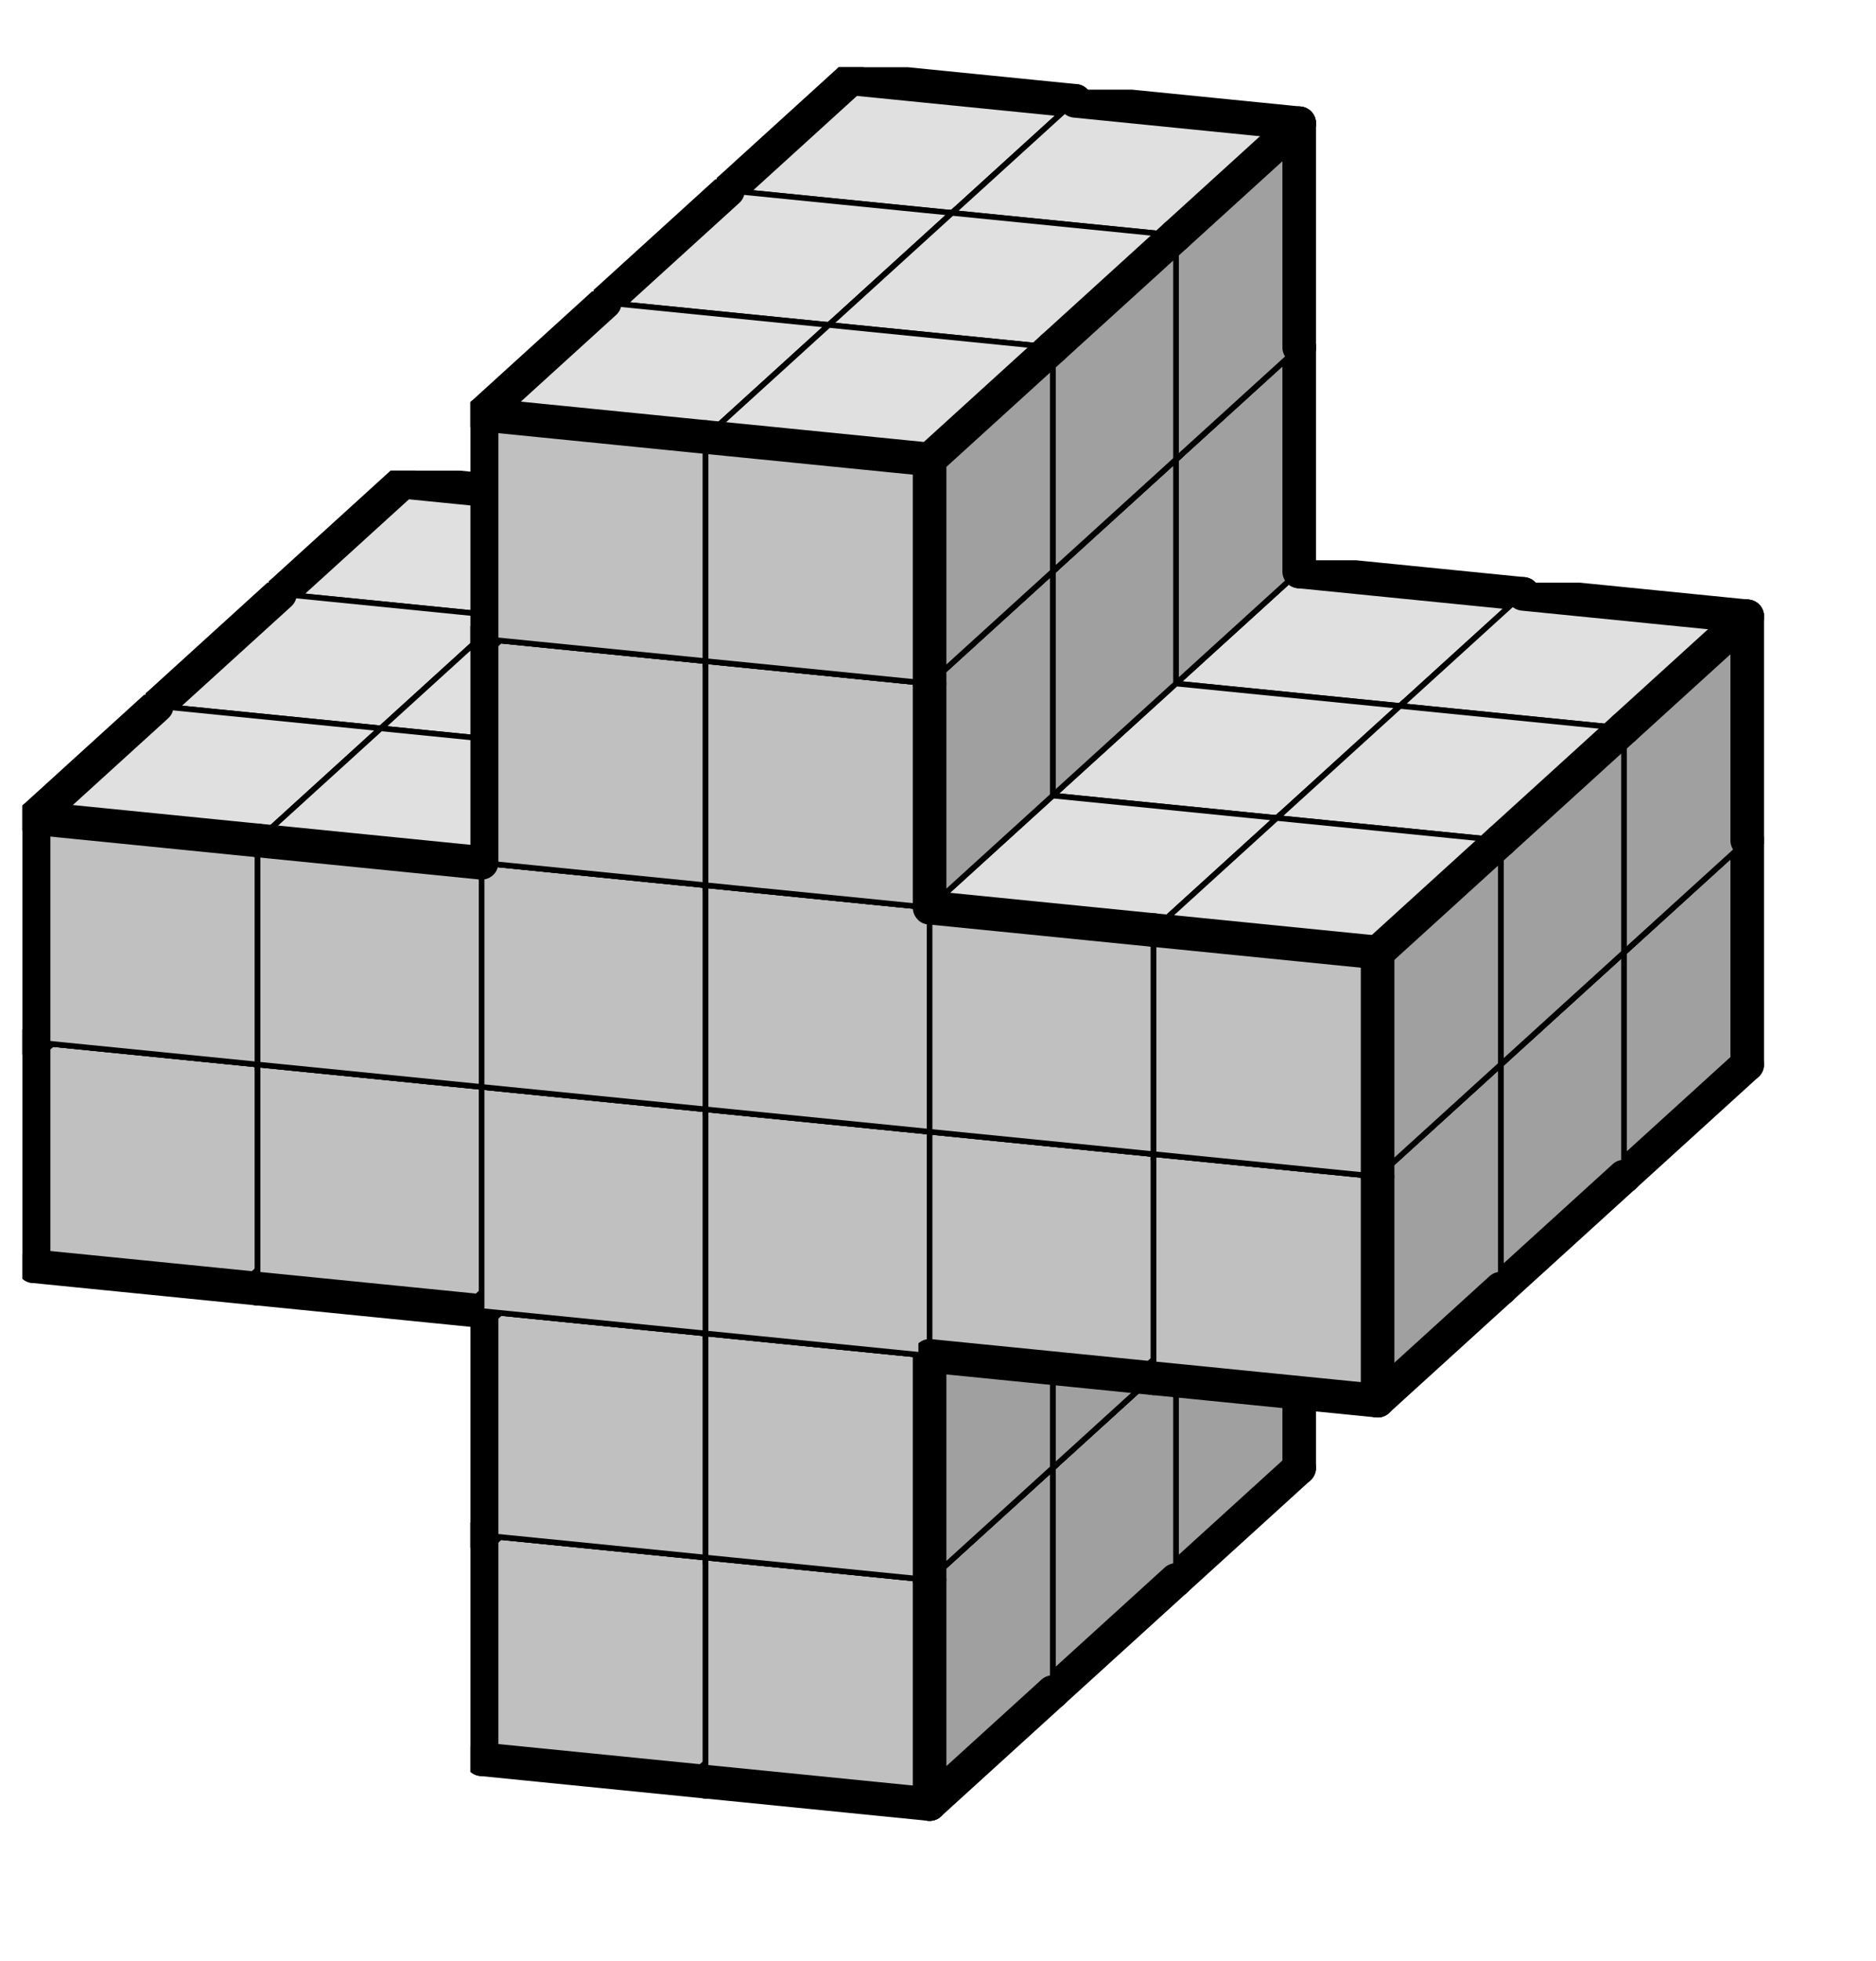 <svg version="1.1"
 xmlns="http://www.w3.org/2000/svg"
 xmlns:xlink="http://www.w3.org/1999/xlink" 
 width="67px" height="70px"
>

<!-- args used: -string 6 6 3 -1 -1 0 0 -1 -1 -1 -1 0 0 -1 -1 0 0 0 0 0 0 0 0 0 0 0 0 -1 -1 0 0 -1 -1 -1 -1 0 0 -1 -1 -1 -1 0 0 -1 -1 -1 -1 0 0 -1 -1 0 0 0 0 0 0 0 0 0 0 0 0 -1 -1 0 0 -1 -1 -1 -1 0 0 -1 -1 -1 -1 0 0 -1 -1 -1 -1 0 0 -1 -1 0 0 0 0 0 0 0 0 0 0 0 0 -1 -1 0 0 -1 -1 -1 -1 0 0 -1 -1 -gray -scale 0.4  -->
<!--

Box for not set puzzle

-->
<symbol id="7c786335-62d7-454d-898c-a3a52eebb0fabox_-2">
<path d="M21 13 L32 3 L32 23 L21 33 Z" stroke="gray" stroke-width=".5"  fill-opacity="0" />
<path d="M21 13 L1 11 L1 31 L21 33 Z" stroke="gray" stroke-width=".5"  fill-opacity="0" />
<path d="M21 13 L1 11 L12 1 L32 3 Z" stroke="gray" stroke-width=".5"  fill-opacity="0" />
</symbol>
<!--

thicker border lines for Box

-->
<symbol id="7c786335-62d7-454d-898c-a3a52eebb0faline_1">	<line x1="21" y1="13" x2="32" y2="3" style="stroke-linecap:round;stroke:black;stroke-width:3" />	</symbol>
<symbol id="7c786335-62d7-454d-898c-a3a52eebb0faline_2">	<line x1="32" y1="3" x2="32" y2="23" style="stroke-linecap:round;stroke:black;stroke-width:3" />	</symbol>
<symbol id="7c786335-62d7-454d-898c-a3a52eebb0faline_3">	<line x1="32" y1="23" x2="21" y2="33" style="stroke-linecap:round;stroke:black;stroke-width:3" />	</symbol>
<symbol id="7c786335-62d7-454d-898c-a3a52eebb0faline_4">	<line x1="21" y1="33" x2="21" y2="13" style="stroke-linecap:round;stroke:black;stroke-width:3" />	</symbol>
<symbol id="7c786335-62d7-454d-898c-a3a52eebb0faline_5">	<line x1="21" y1="13" x2="1" y2="11" style="stroke-linecap:round;stroke:black;stroke-width:3" />	</symbol>
<symbol id="7c786335-62d7-454d-898c-a3a52eebb0faline_6">	<line x1="1" y1="11" x2="1" y2="31" style="stroke-linecap:round;stroke:black;stroke-width:3" />	</symbol>
<symbol id="7c786335-62d7-454d-898c-a3a52eebb0faline_7">	<line x1="1" y1="31" x2="21" y2="33" style="stroke-linecap:round;stroke:black;stroke-width:3" />	</symbol>
<symbol id="7c786335-62d7-454d-898c-a3a52eebb0faline_8">	<line x1="1" y1="11" x2="12" y2="1" style="stroke-linecap:round;stroke:black;stroke-width:3" />	</symbol>
<symbol id="7c786335-62d7-454d-898c-a3a52eebb0faline_9">	<line x1="12" y1="1" x2="32" y2="3" style="stroke-linecap:round;stroke:black;stroke-width:3" />	</symbol>
<!--

Box_1 definition

-->
<symbol id="7c786335-62d7-454d-898c-a3a52eebb0fabox_0">
<path d="M21 13 L32 3 L32 23 L21 33 Z" style="fill:#A0A0A0;stroke-width:.5;stroke:black" />
<path d="M21 13 L1 11 L1 31 L21 33 Z" style="fill:#C0C0C0;stroke-width:.5;stroke:black" />
<path d="M21 13 L1 11 L12 1 L32 3 Z" style="fill:#E0E0E0;stroke-width:.5;stroke:black" />
</symbol>


<g transform="scale(0.4) translate(2,2) " >

<use x="22" y="100" xlink:href="#origin" />
<!--

now we use the box and set it to xy position
we start to paint with boxes with y==0 first!
we define animation for a puzzle, based on puzzleNbr!

-->
<use x="62" y="104" xlink:href="#7c786335-62d7-454d-898c-a3a52eebb0fabox_0" />
<use x="62" y="104" xlink:href="#7c786335-62d7-454d-898c-a3a52eebb0faline_2" />
<use x="62" y="104" xlink:href="#7c786335-62d7-454d-898c-a3a52eebb0faline_3" />
<use x="62" y="104" xlink:href="#7c786335-62d7-454d-898c-a3a52eebb0faline_6" />
<use x="62" y="104" xlink:href="#7c786335-62d7-454d-898c-a3a52eebb0faline_7" />
<use x="62" y="104" xlink:href="#7c786335-62d7-454d-898c-a3a52eebb0faline_8" />
<use x="62" y="104" xlink:href="#7c786335-62d7-454d-898c-a3a52eebb0faline_9" />
<use x="82" y="106" xlink:href="#7c786335-62d7-454d-898c-a3a52eebb0fabox_0" />
<use x="82" y="106" xlink:href="#7c786335-62d7-454d-898c-a3a52eebb0faline_2" />
<use x="82" y="106" xlink:href="#7c786335-62d7-454d-898c-a3a52eebb0faline_3" />
<use x="82" y="106" xlink:href="#7c786335-62d7-454d-898c-a3a52eebb0faline_7" />
<use x="82" y="106" xlink:href="#7c786335-62d7-454d-898c-a3a52eebb0faline_9" />
<use x="62" y="84" xlink:href="#7c786335-62d7-454d-898c-a3a52eebb0fabox_0" />
<use x="62" y="84" xlink:href="#7c786335-62d7-454d-898c-a3a52eebb0faline_2" />
<use x="62" y="84" xlink:href="#7c786335-62d7-454d-898c-a3a52eebb0faline_6" />
<use x="62" y="84" xlink:href="#7c786335-62d7-454d-898c-a3a52eebb0faline_8" />
<use x="62" y="84" xlink:href="#7c786335-62d7-454d-898c-a3a52eebb0faline_9" />
<use x="82" y="86" xlink:href="#7c786335-62d7-454d-898c-a3a52eebb0fabox_0" />
<use x="82" y="86" xlink:href="#7c786335-62d7-454d-898c-a3a52eebb0faline_2" />
<use x="82" y="86" xlink:href="#7c786335-62d7-454d-898c-a3a52eebb0faline_9" />
<use x="22" y="60" xlink:href="#7c786335-62d7-454d-898c-a3a52eebb0fabox_0" />
<use x="22" y="60" xlink:href="#7c786335-62d7-454d-898c-a3a52eebb0faline_2" />
<use x="22" y="60" xlink:href="#7c786335-62d7-454d-898c-a3a52eebb0faline_3" />
<use x="22" y="60" xlink:href="#7c786335-62d7-454d-898c-a3a52eebb0faline_6" />
<use x="22" y="60" xlink:href="#7c786335-62d7-454d-898c-a3a52eebb0faline_7" />
<use x="22" y="60" xlink:href="#7c786335-62d7-454d-898c-a3a52eebb0faline_8" />
<use x="22" y="60" xlink:href="#7c786335-62d7-454d-898c-a3a52eebb0faline_9" />
<use x="42" y="62" xlink:href="#7c786335-62d7-454d-898c-a3a52eebb0fabox_0" />
<use x="42" y="62" xlink:href="#7c786335-62d7-454d-898c-a3a52eebb0faline_2" />
<use x="42" y="62" xlink:href="#7c786335-62d7-454d-898c-a3a52eebb0faline_3" />
<use x="42" y="62" xlink:href="#7c786335-62d7-454d-898c-a3a52eebb0faline_7" />
<use x="42" y="62" xlink:href="#7c786335-62d7-454d-898c-a3a52eebb0faline_9" />
<use x="62" y="64" xlink:href="#7c786335-62d7-454d-898c-a3a52eebb0fabox_0" />
<use x="62" y="64" xlink:href="#7c786335-62d7-454d-898c-a3a52eebb0faline_2" />
<use x="62" y="64" xlink:href="#7c786335-62d7-454d-898c-a3a52eebb0faline_9" />
<use x="82" y="66" xlink:href="#7c786335-62d7-454d-898c-a3a52eebb0fabox_0" />
<use x="82" y="66" xlink:href="#7c786335-62d7-454d-898c-a3a52eebb0faline_2" />
<use x="82" y="66" xlink:href="#7c786335-62d7-454d-898c-a3a52eebb0faline_9" />
<use x="102" y="68" xlink:href="#7c786335-62d7-454d-898c-a3a52eebb0fabox_0" />
<use x="102" y="68" xlink:href="#7c786335-62d7-454d-898c-a3a52eebb0faline_2" />
<use x="102" y="68" xlink:href="#7c786335-62d7-454d-898c-a3a52eebb0faline_3" />
<use x="102" y="68" xlink:href="#7c786335-62d7-454d-898c-a3a52eebb0faline_7" />
<use x="102" y="68" xlink:href="#7c786335-62d7-454d-898c-a3a52eebb0faline_9" />
<use x="122" y="70" xlink:href="#7c786335-62d7-454d-898c-a3a52eebb0fabox_0" />
<use x="122" y="70" xlink:href="#7c786335-62d7-454d-898c-a3a52eebb0faline_2" />
<use x="122" y="70" xlink:href="#7c786335-62d7-454d-898c-a3a52eebb0faline_3" />
<use x="122" y="70" xlink:href="#7c786335-62d7-454d-898c-a3a52eebb0faline_7" />
<use x="122" y="70" xlink:href="#7c786335-62d7-454d-898c-a3a52eebb0faline_9" />
<use x="22" y="40" xlink:href="#7c786335-62d7-454d-898c-a3a52eebb0fabox_0" />
<use x="22" y="40" xlink:href="#7c786335-62d7-454d-898c-a3a52eebb0faline_2" />
<use x="22" y="40" xlink:href="#7c786335-62d7-454d-898c-a3a52eebb0faline_6" />
<use x="22" y="40" xlink:href="#7c786335-62d7-454d-898c-a3a52eebb0faline_8" />
<use x="22" y="40" xlink:href="#7c786335-62d7-454d-898c-a3a52eebb0faline_9" />
<use x="42" y="42" xlink:href="#7c786335-62d7-454d-898c-a3a52eebb0fabox_0" />
<use x="42" y="42" xlink:href="#7c786335-62d7-454d-898c-a3a52eebb0faline_2" />
<use x="42" y="42" xlink:href="#7c786335-62d7-454d-898c-a3a52eebb0faline_9" />
<use x="62" y="44" xlink:href="#7c786335-62d7-454d-898c-a3a52eebb0fabox_0" />
<use x="62" y="44" xlink:href="#7c786335-62d7-454d-898c-a3a52eebb0faline_2" />
<use x="62" y="44" xlink:href="#7c786335-62d7-454d-898c-a3a52eebb0faline_9" />
<use x="82" y="46" xlink:href="#7c786335-62d7-454d-898c-a3a52eebb0fabox_0" />
<use x="82" y="46" xlink:href="#7c786335-62d7-454d-898c-a3a52eebb0faline_2" />
<use x="82" y="46" xlink:href="#7c786335-62d7-454d-898c-a3a52eebb0faline_9" />
<use x="102" y="48" xlink:href="#7c786335-62d7-454d-898c-a3a52eebb0fabox_0" />
<use x="102" y="48" xlink:href="#7c786335-62d7-454d-898c-a3a52eebb0faline_2" />
<use x="102" y="48" xlink:href="#7c786335-62d7-454d-898c-a3a52eebb0faline_9" />
<use x="122" y="50" xlink:href="#7c786335-62d7-454d-898c-a3a52eebb0fabox_0" />
<use x="122" y="50" xlink:href="#7c786335-62d7-454d-898c-a3a52eebb0faline_1" />
<use x="122" y="50" xlink:href="#7c786335-62d7-454d-898c-a3a52eebb0faline_2" />
<use x="122" y="50" xlink:href="#7c786335-62d7-454d-898c-a3a52eebb0faline_9" />
<use x="62" y="24" xlink:href="#7c786335-62d7-454d-898c-a3a52eebb0fabox_0" />
<use x="62" y="24" xlink:href="#7c786335-62d7-454d-898c-a3a52eebb0faline_2" />
<use x="62" y="24" xlink:href="#7c786335-62d7-454d-898c-a3a52eebb0faline_6" />
<use x="62" y="24" xlink:href="#7c786335-62d7-454d-898c-a3a52eebb0faline_8" />
<use x="62" y="24" xlink:href="#7c786335-62d7-454d-898c-a3a52eebb0faline_9" />
<use x="82" y="26" xlink:href="#7c786335-62d7-454d-898c-a3a52eebb0fabox_0" />
<use x="82" y="26" xlink:href="#7c786335-62d7-454d-898c-a3a52eebb0faline_2" />
<use x="82" y="26" xlink:href="#7c786335-62d7-454d-898c-a3a52eebb0faline_9" />
<use x="62" y="4" xlink:href="#7c786335-62d7-454d-898c-a3a52eebb0fabox_0" />
<use x="62" y="4" xlink:href="#7c786335-62d7-454d-898c-a3a52eebb0faline_2" />
<use x="62" y="4" xlink:href="#7c786335-62d7-454d-898c-a3a52eebb0faline_6" />
<use x="62" y="4" xlink:href="#7c786335-62d7-454d-898c-a3a52eebb0faline_8" />
<use x="62" y="4" xlink:href="#7c786335-62d7-454d-898c-a3a52eebb0faline_9" />
<use x="82" y="6" xlink:href="#7c786335-62d7-454d-898c-a3a52eebb0fabox_0" />
<use x="82" y="6" xlink:href="#7c786335-62d7-454d-898c-a3a52eebb0faline_1" />
<use x="82" y="6" xlink:href="#7c786335-62d7-454d-898c-a3a52eebb0faline_2" />
<use x="82" y="6" xlink:href="#7c786335-62d7-454d-898c-a3a52eebb0faline_9" />
<use x="51" y="114" xlink:href="#7c786335-62d7-454d-898c-a3a52eebb0fabox_0" />
<use x="51" y="114" xlink:href="#7c786335-62d7-454d-898c-a3a52eebb0faline_3" />
<use x="51" y="114" xlink:href="#7c786335-62d7-454d-898c-a3a52eebb0faline_6" />
<use x="51" y="114" xlink:href="#7c786335-62d7-454d-898c-a3a52eebb0faline_7" />
<use x="51" y="114" xlink:href="#7c786335-62d7-454d-898c-a3a52eebb0faline_8" />
<use x="71" y="116" xlink:href="#7c786335-62d7-454d-898c-a3a52eebb0fabox_0" />
<use x="71" y="116" xlink:href="#7c786335-62d7-454d-898c-a3a52eebb0faline_3" />
<use x="71" y="116" xlink:href="#7c786335-62d7-454d-898c-a3a52eebb0faline_7" />
<use x="51" y="94" xlink:href="#7c786335-62d7-454d-898c-a3a52eebb0fabox_0" />
<use x="51" y="94" xlink:href="#7c786335-62d7-454d-898c-a3a52eebb0faline_6" />
<use x="51" y="94" xlink:href="#7c786335-62d7-454d-898c-a3a52eebb0faline_8" />
<use x="71" y="96" xlink:href="#7c786335-62d7-454d-898c-a3a52eebb0fabox_0" />
<use x="11" y="70" xlink:href="#7c786335-62d7-454d-898c-a3a52eebb0fabox_0" />
<use x="11" y="70" xlink:href="#7c786335-62d7-454d-898c-a3a52eebb0faline_3" />
<use x="11" y="70" xlink:href="#7c786335-62d7-454d-898c-a3a52eebb0faline_6" />
<use x="11" y="70" xlink:href="#7c786335-62d7-454d-898c-a3a52eebb0faline_7" />
<use x="11" y="70" xlink:href="#7c786335-62d7-454d-898c-a3a52eebb0faline_8" />
<use x="31" y="72" xlink:href="#7c786335-62d7-454d-898c-a3a52eebb0fabox_0" />
<use x="31" y="72" xlink:href="#7c786335-62d7-454d-898c-a3a52eebb0faline_3" />
<use x="31" y="72" xlink:href="#7c786335-62d7-454d-898c-a3a52eebb0faline_7" />
<use x="51" y="74" xlink:href="#7c786335-62d7-454d-898c-a3a52eebb0fabox_0" />
<use x="71" y="76" xlink:href="#7c786335-62d7-454d-898c-a3a52eebb0fabox_0" />
<use x="91" y="78" xlink:href="#7c786335-62d7-454d-898c-a3a52eebb0fabox_0" />
<use x="91" y="78" xlink:href="#7c786335-62d7-454d-898c-a3a52eebb0faline_3" />
<use x="91" y="78" xlink:href="#7c786335-62d7-454d-898c-a3a52eebb0faline_7" />
<use x="111" y="80" xlink:href="#7c786335-62d7-454d-898c-a3a52eebb0fabox_0" />
<use x="111" y="80" xlink:href="#7c786335-62d7-454d-898c-a3a52eebb0faline_3" />
<use x="111" y="80" xlink:href="#7c786335-62d7-454d-898c-a3a52eebb0faline_7" />
<use x="11" y="50" xlink:href="#7c786335-62d7-454d-898c-a3a52eebb0fabox_0" />
<use x="11" y="50" xlink:href="#7c786335-62d7-454d-898c-a3a52eebb0faline_6" />
<use x="11" y="50" xlink:href="#7c786335-62d7-454d-898c-a3a52eebb0faline_8" />
<use x="31" y="52" xlink:href="#7c786335-62d7-454d-898c-a3a52eebb0fabox_0" />
<use x="51" y="54" xlink:href="#7c786335-62d7-454d-898c-a3a52eebb0fabox_0" />
<use x="71" y="56" xlink:href="#7c786335-62d7-454d-898c-a3a52eebb0fabox_0" />
<use x="91" y="58" xlink:href="#7c786335-62d7-454d-898c-a3a52eebb0fabox_0" />
<use x="111" y="60" xlink:href="#7c786335-62d7-454d-898c-a3a52eebb0fabox_0" />
<use x="111" y="60" xlink:href="#7c786335-62d7-454d-898c-a3a52eebb0faline_1" />
<use x="51" y="34" xlink:href="#7c786335-62d7-454d-898c-a3a52eebb0fabox_0" />
<use x="51" y="34" xlink:href="#7c786335-62d7-454d-898c-a3a52eebb0faline_6" />
<use x="51" y="34" xlink:href="#7c786335-62d7-454d-898c-a3a52eebb0faline_8" />
<use x="71" y="36" xlink:href="#7c786335-62d7-454d-898c-a3a52eebb0fabox_0" />
<use x="51" y="14" xlink:href="#7c786335-62d7-454d-898c-a3a52eebb0fabox_0" />
<use x="51" y="14" xlink:href="#7c786335-62d7-454d-898c-a3a52eebb0faline_6" />
<use x="51" y="14" xlink:href="#7c786335-62d7-454d-898c-a3a52eebb0faline_8" />
<use x="71" y="16" xlink:href="#7c786335-62d7-454d-898c-a3a52eebb0fabox_0" />
<use x="71" y="16" xlink:href="#7c786335-62d7-454d-898c-a3a52eebb0faline_1" />
<use x="40" y="124" xlink:href="#7c786335-62d7-454d-898c-a3a52eebb0fabox_0" />
<use x="40" y="124" xlink:href="#7c786335-62d7-454d-898c-a3a52eebb0faline_3" />
<use x="40" y="124" xlink:href="#7c786335-62d7-454d-898c-a3a52eebb0faline_6" />
<use x="40" y="124" xlink:href="#7c786335-62d7-454d-898c-a3a52eebb0faline_7" />
<use x="40" y="124" xlink:href="#7c786335-62d7-454d-898c-a3a52eebb0faline_8" />
<use x="60" y="126" xlink:href="#7c786335-62d7-454d-898c-a3a52eebb0fabox_0" />
<use x="60" y="126" xlink:href="#7c786335-62d7-454d-898c-a3a52eebb0faline_3" />
<use x="60" y="126" xlink:href="#7c786335-62d7-454d-898c-a3a52eebb0faline_4" />
<use x="60" y="126" xlink:href="#7c786335-62d7-454d-898c-a3a52eebb0faline_7" />
<use x="40" y="104" xlink:href="#7c786335-62d7-454d-898c-a3a52eebb0fabox_0" />
<use x="40" y="104" xlink:href="#7c786335-62d7-454d-898c-a3a52eebb0faline_6" />
<use x="40" y="104" xlink:href="#7c786335-62d7-454d-898c-a3a52eebb0faline_8" />
<use x="60" y="106" xlink:href="#7c786335-62d7-454d-898c-a3a52eebb0fabox_0" />
<use x="60" y="106" xlink:href="#7c786335-62d7-454d-898c-a3a52eebb0faline_4" />
<use x="0" y="80" xlink:href="#7c786335-62d7-454d-898c-a3a52eebb0fabox_0" />
<use x="0" y="80" xlink:href="#7c786335-62d7-454d-898c-a3a52eebb0faline_3" />
<use x="0" y="80" xlink:href="#7c786335-62d7-454d-898c-a3a52eebb0faline_6" />
<use x="0" y="80" xlink:href="#7c786335-62d7-454d-898c-a3a52eebb0faline_7" />
<use x="0" y="80" xlink:href="#7c786335-62d7-454d-898c-a3a52eebb0faline_8" />
<use x="20" y="82" xlink:href="#7c786335-62d7-454d-898c-a3a52eebb0fabox_0" />
<use x="20" y="82" xlink:href="#7c786335-62d7-454d-898c-a3a52eebb0faline_3" />
<use x="20" y="82" xlink:href="#7c786335-62d7-454d-898c-a3a52eebb0faline_7" />
<use x="40" y="84" xlink:href="#7c786335-62d7-454d-898c-a3a52eebb0fabox_0" />
<use x="60" y="86" xlink:href="#7c786335-62d7-454d-898c-a3a52eebb0fabox_0" />
<use x="80" y="88" xlink:href="#7c786335-62d7-454d-898c-a3a52eebb0fabox_0" />
<use x="80" y="88" xlink:href="#7c786335-62d7-454d-898c-a3a52eebb0faline_3" />
<use x="80" y="88" xlink:href="#7c786335-62d7-454d-898c-a3a52eebb0faline_7" />
<use x="100" y="90" xlink:href="#7c786335-62d7-454d-898c-a3a52eebb0fabox_0" />
<use x="100" y="90" xlink:href="#7c786335-62d7-454d-898c-a3a52eebb0faline_3" />
<use x="100" y="90" xlink:href="#7c786335-62d7-454d-898c-a3a52eebb0faline_4" />
<use x="100" y="90" xlink:href="#7c786335-62d7-454d-898c-a3a52eebb0faline_7" />
<use x="0" y="60" xlink:href="#7c786335-62d7-454d-898c-a3a52eebb0fabox_0" />
<use x="0" y="60" xlink:href="#7c786335-62d7-454d-898c-a3a52eebb0faline_5" />
<use x="0" y="60" xlink:href="#7c786335-62d7-454d-898c-a3a52eebb0faline_6" />
<use x="0" y="60" xlink:href="#7c786335-62d7-454d-898c-a3a52eebb0faline_8" />
<use x="20" y="62" xlink:href="#7c786335-62d7-454d-898c-a3a52eebb0fabox_0" />
<use x="20" y="62" xlink:href="#7c786335-62d7-454d-898c-a3a52eebb0faline_5" />
<use x="40" y="64" xlink:href="#7c786335-62d7-454d-898c-a3a52eebb0fabox_0" />
<use x="60" y="66" xlink:href="#7c786335-62d7-454d-898c-a3a52eebb0fabox_0" />
<use x="80" y="68" xlink:href="#7c786335-62d7-454d-898c-a3a52eebb0fabox_0" />
<use x="80" y="68" xlink:href="#7c786335-62d7-454d-898c-a3a52eebb0faline_5" />
<use x="100" y="70" xlink:href="#7c786335-62d7-454d-898c-a3a52eebb0fabox_0" />
<use x="100" y="70" xlink:href="#7c786335-62d7-454d-898c-a3a52eebb0faline_1" />
<use x="100" y="70" xlink:href="#7c786335-62d7-454d-898c-a3a52eebb0faline_4" />
<use x="100" y="70" xlink:href="#7c786335-62d7-454d-898c-a3a52eebb0faline_5" />
<use x="40" y="44" xlink:href="#7c786335-62d7-454d-898c-a3a52eebb0fabox_0" />
<use x="40" y="44" xlink:href="#7c786335-62d7-454d-898c-a3a52eebb0faline_6" />
<use x="40" y="44" xlink:href="#7c786335-62d7-454d-898c-a3a52eebb0faline_8" />
<use x="60" y="46" xlink:href="#7c786335-62d7-454d-898c-a3a52eebb0fabox_0" />
<use x="60" y="46" xlink:href="#7c786335-62d7-454d-898c-a3a52eebb0faline_4" />
<use x="40" y="24" xlink:href="#7c786335-62d7-454d-898c-a3a52eebb0fabox_0" />
<use x="40" y="24" xlink:href="#7c786335-62d7-454d-898c-a3a52eebb0faline_5" />
<use x="40" y="24" xlink:href="#7c786335-62d7-454d-898c-a3a52eebb0faline_6" />
<use x="40" y="24" xlink:href="#7c786335-62d7-454d-898c-a3a52eebb0faline_8" />
<use x="60" y="26" xlink:href="#7c786335-62d7-454d-898c-a3a52eebb0fabox_0" />
<use x="60" y="26" xlink:href="#7c786335-62d7-454d-898c-a3a52eebb0faline_1" />
<use x="60" y="26" xlink:href="#7c786335-62d7-454d-898c-a3a52eebb0faline_4" />
<use x="60" y="26" xlink:href="#7c786335-62d7-454d-898c-a3a52eebb0faline_5" />

</g>
<g transform="scale(0.4) translate(2,2) " >

</g>
</svg>

